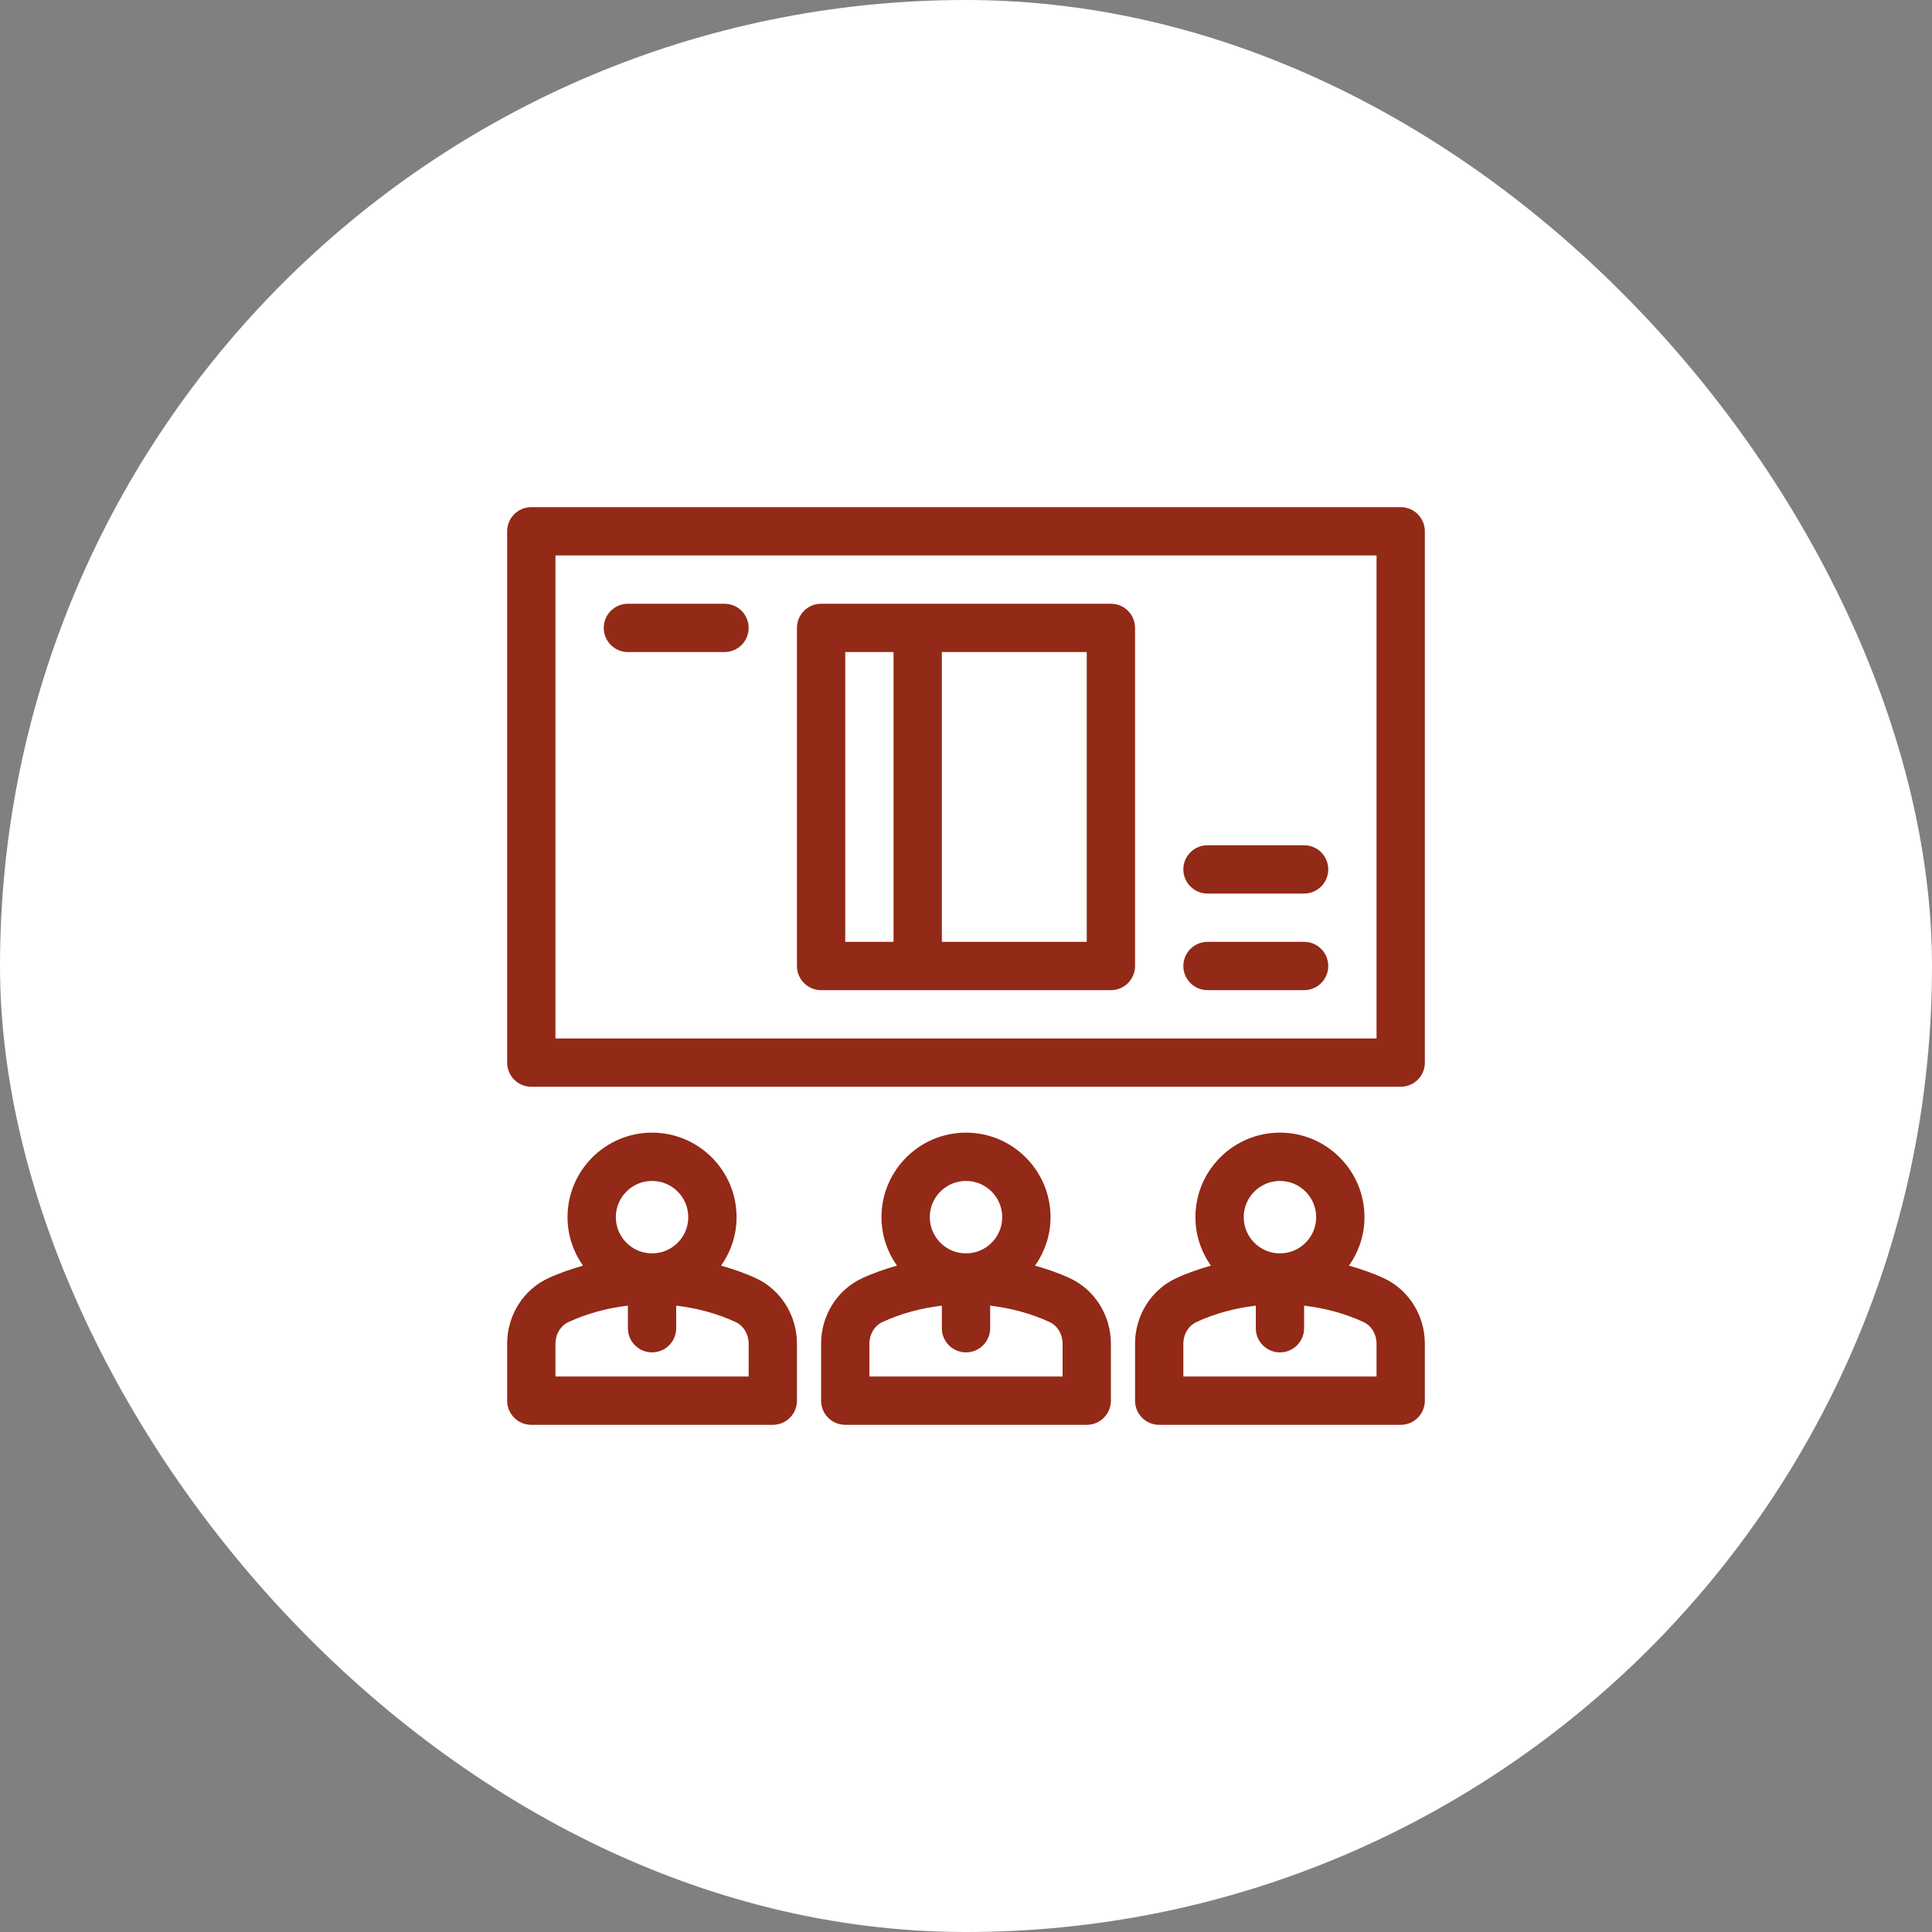 <svg width="100" height="100" viewBox="0 0 100 100" fill="none" xmlns="http://www.w3.org/2000/svg">
<rect x="0" y="0" width="100" height="100" fill="#808080" stroke="none"/>
<rect width="100" height="100" rx="50" fill="white"/>
<path d="M39.119 66.157C38.539 65.889 37.935 65.684 37.323 65.509C37.825 64.797 38.125 63.935 38.125 63C38.125 60.588 36.162 58.625 33.75 58.625C31.338 58.625 29.375 60.588 29.375 63C29.375 63.935 29.675 64.797 30.177 65.509C29.565 65.684 28.962 65.889 28.383 66.157C27.087 66.752 26.25 68.084 26.25 69.549V72.499C26.25 73.19 26.81 73.749 27.5 73.749H40C40.69 73.749 41.25 73.19 41.25 72.499V69.549C41.25 68.084 40.413 66.752 39.119 66.157ZM33.75 61.125C34.784 61.125 35.625 61.966 35.625 63C35.625 64.034 34.784 64.875 33.75 64.875C32.716 64.875 31.875 64.034 31.875 63C31.875 61.966 32.716 61.125 33.75 61.125ZM38.75 71.249H28.75V69.549C28.75 69.057 29.016 68.618 29.43 68.427C30.389 67.984 31.434 67.705 32.5 67.581V68.749C32.5 69.44 33.06 69.999 33.75 69.999C34.44 69.999 35 69.44 35 68.749V67.581C36.067 67.705 37.112 67.983 38.072 68.427C38.484 68.618 38.75 69.057 38.75 69.549V71.249Z" fill="#932917"/>
<path d="M55.37 66.157C54.79 65.889 54.186 65.684 53.573 65.509C54.075 64.797 54.375 63.935 54.375 63C54.375 60.588 52.412 58.625 50 58.625C47.588 58.625 45.625 60.588 45.625 63C45.625 63.935 45.925 64.797 46.427 65.509C45.815 65.684 45.212 65.889 44.633 66.157C43.337 66.752 42.5 68.084 42.5 69.549V72.499C42.5 73.19 43.06 73.749 43.75 73.749H56.25C56.941 73.749 57.5 73.19 57.5 72.499V69.549C57.5 68.085 56.663 66.754 55.37 66.157ZM50 61.125C51.034 61.125 51.875 61.966 51.875 63C51.875 64.034 51.034 64.875 50 64.875C48.966 64.875 48.125 64.034 48.125 63C48.125 61.966 48.966 61.125 50 61.125ZM55 71.249H45V69.549C45 69.057 45.266 68.618 45.68 68.427C46.639 67.983 47.684 67.705 48.75 67.581V68.749C48.75 69.44 49.31 69.999 50 69.999C50.69 69.999 51.25 69.44 51.25 68.749V67.581C52.317 67.705 53.362 67.983 54.322 68.427C54.734 68.617 55 69.057 55 69.549V71.249Z" fill="#932917"/>
<path d="M71.62 66.157C71.04 65.889 70.436 65.684 69.823 65.509C70.325 64.797 70.625 63.935 70.625 63C70.625 60.588 68.662 58.625 66.25 58.625C63.838 58.625 61.875 60.588 61.875 63C61.875 63.934 62.175 64.797 62.676 65.509C62.065 65.684 61.462 65.889 60.883 66.157C59.587 66.754 58.75 68.085 58.75 69.549V72.499C58.75 73.19 59.309 73.749 60 73.749H72.5C73.191 73.749 73.75 73.19 73.75 72.499V69.549C73.75 68.085 72.913 66.754 71.62 66.157ZM66.25 61.125C67.284 61.125 68.125 61.966 68.125 63C68.125 64.034 67.284 64.875 66.25 64.875C65.216 64.875 64.375 64.034 64.375 63C64.375 61.966 65.216 61.125 66.25 61.125ZM71.25 71.249H61.25V69.549C61.25 69.057 61.516 68.617 61.93 68.427C62.889 67.983 63.933 67.705 65 67.581V68.749C65 69.44 65.559 69.999 66.25 69.999C66.941 69.999 67.5 69.44 67.5 68.749V67.581C68.567 67.705 69.612 67.983 70.573 68.427C70.984 68.617 71.25 69.057 71.25 69.549V71.249Z" fill="#932917"/>
<path d="M72.5 26.25H27.5C26.81 26.25 26.25 26.809 26.25 27.5V55C26.25 55.691 26.81 56.25 27.5 56.25H72.5C73.191 56.25 73.75 55.691 73.75 55V27.5C73.75 26.809 73.191 26.25 72.5 26.25ZM71.25 53.75H28.75V28.75H71.25V53.75Z" fill="#932917"/>
<path d="M62.5 51.25H67.5C68.191 51.25 68.75 50.691 68.75 50C68.75 49.309 68.191 48.75 67.5 48.75H62.5C61.809 48.75 61.25 49.309 61.25 50C61.25 50.691 61.809 51.25 62.5 51.25Z" fill="#932917"/>
<path d="M62.5 46.25H67.5C68.191 46.25 68.75 45.691 68.75 45C68.75 44.309 68.191 43.75 67.5 43.75H62.5C61.809 43.75 61.25 44.309 61.25 45C61.25 45.691 61.809 46.25 62.5 46.25Z" fill="#932917"/>
<path d="M32.5 33.75H37.5C38.19 33.75 38.75 33.191 38.75 32.5C38.75 31.809 38.19 31.25 37.5 31.25H32.5C31.81 31.25 31.25 31.809 31.25 32.5C31.25 33.191 31.81 33.75 32.5 33.75Z" fill="#932917"/>
<path d="M42.5 51.25H57.5C58.191 51.25 58.75 50.691 58.75 50V32.5C58.75 31.809 58.191 31.25 57.5 31.25H42.5C41.81 31.25 41.25 31.809 41.25 32.5V50C41.25 50.691 41.81 51.25 42.5 51.25ZM56.25 48.75H48.75V33.75H56.25V48.75ZM43.75 33.75H46.25V48.75H43.75V33.75Z" fill="#932917"/>
</svg>
